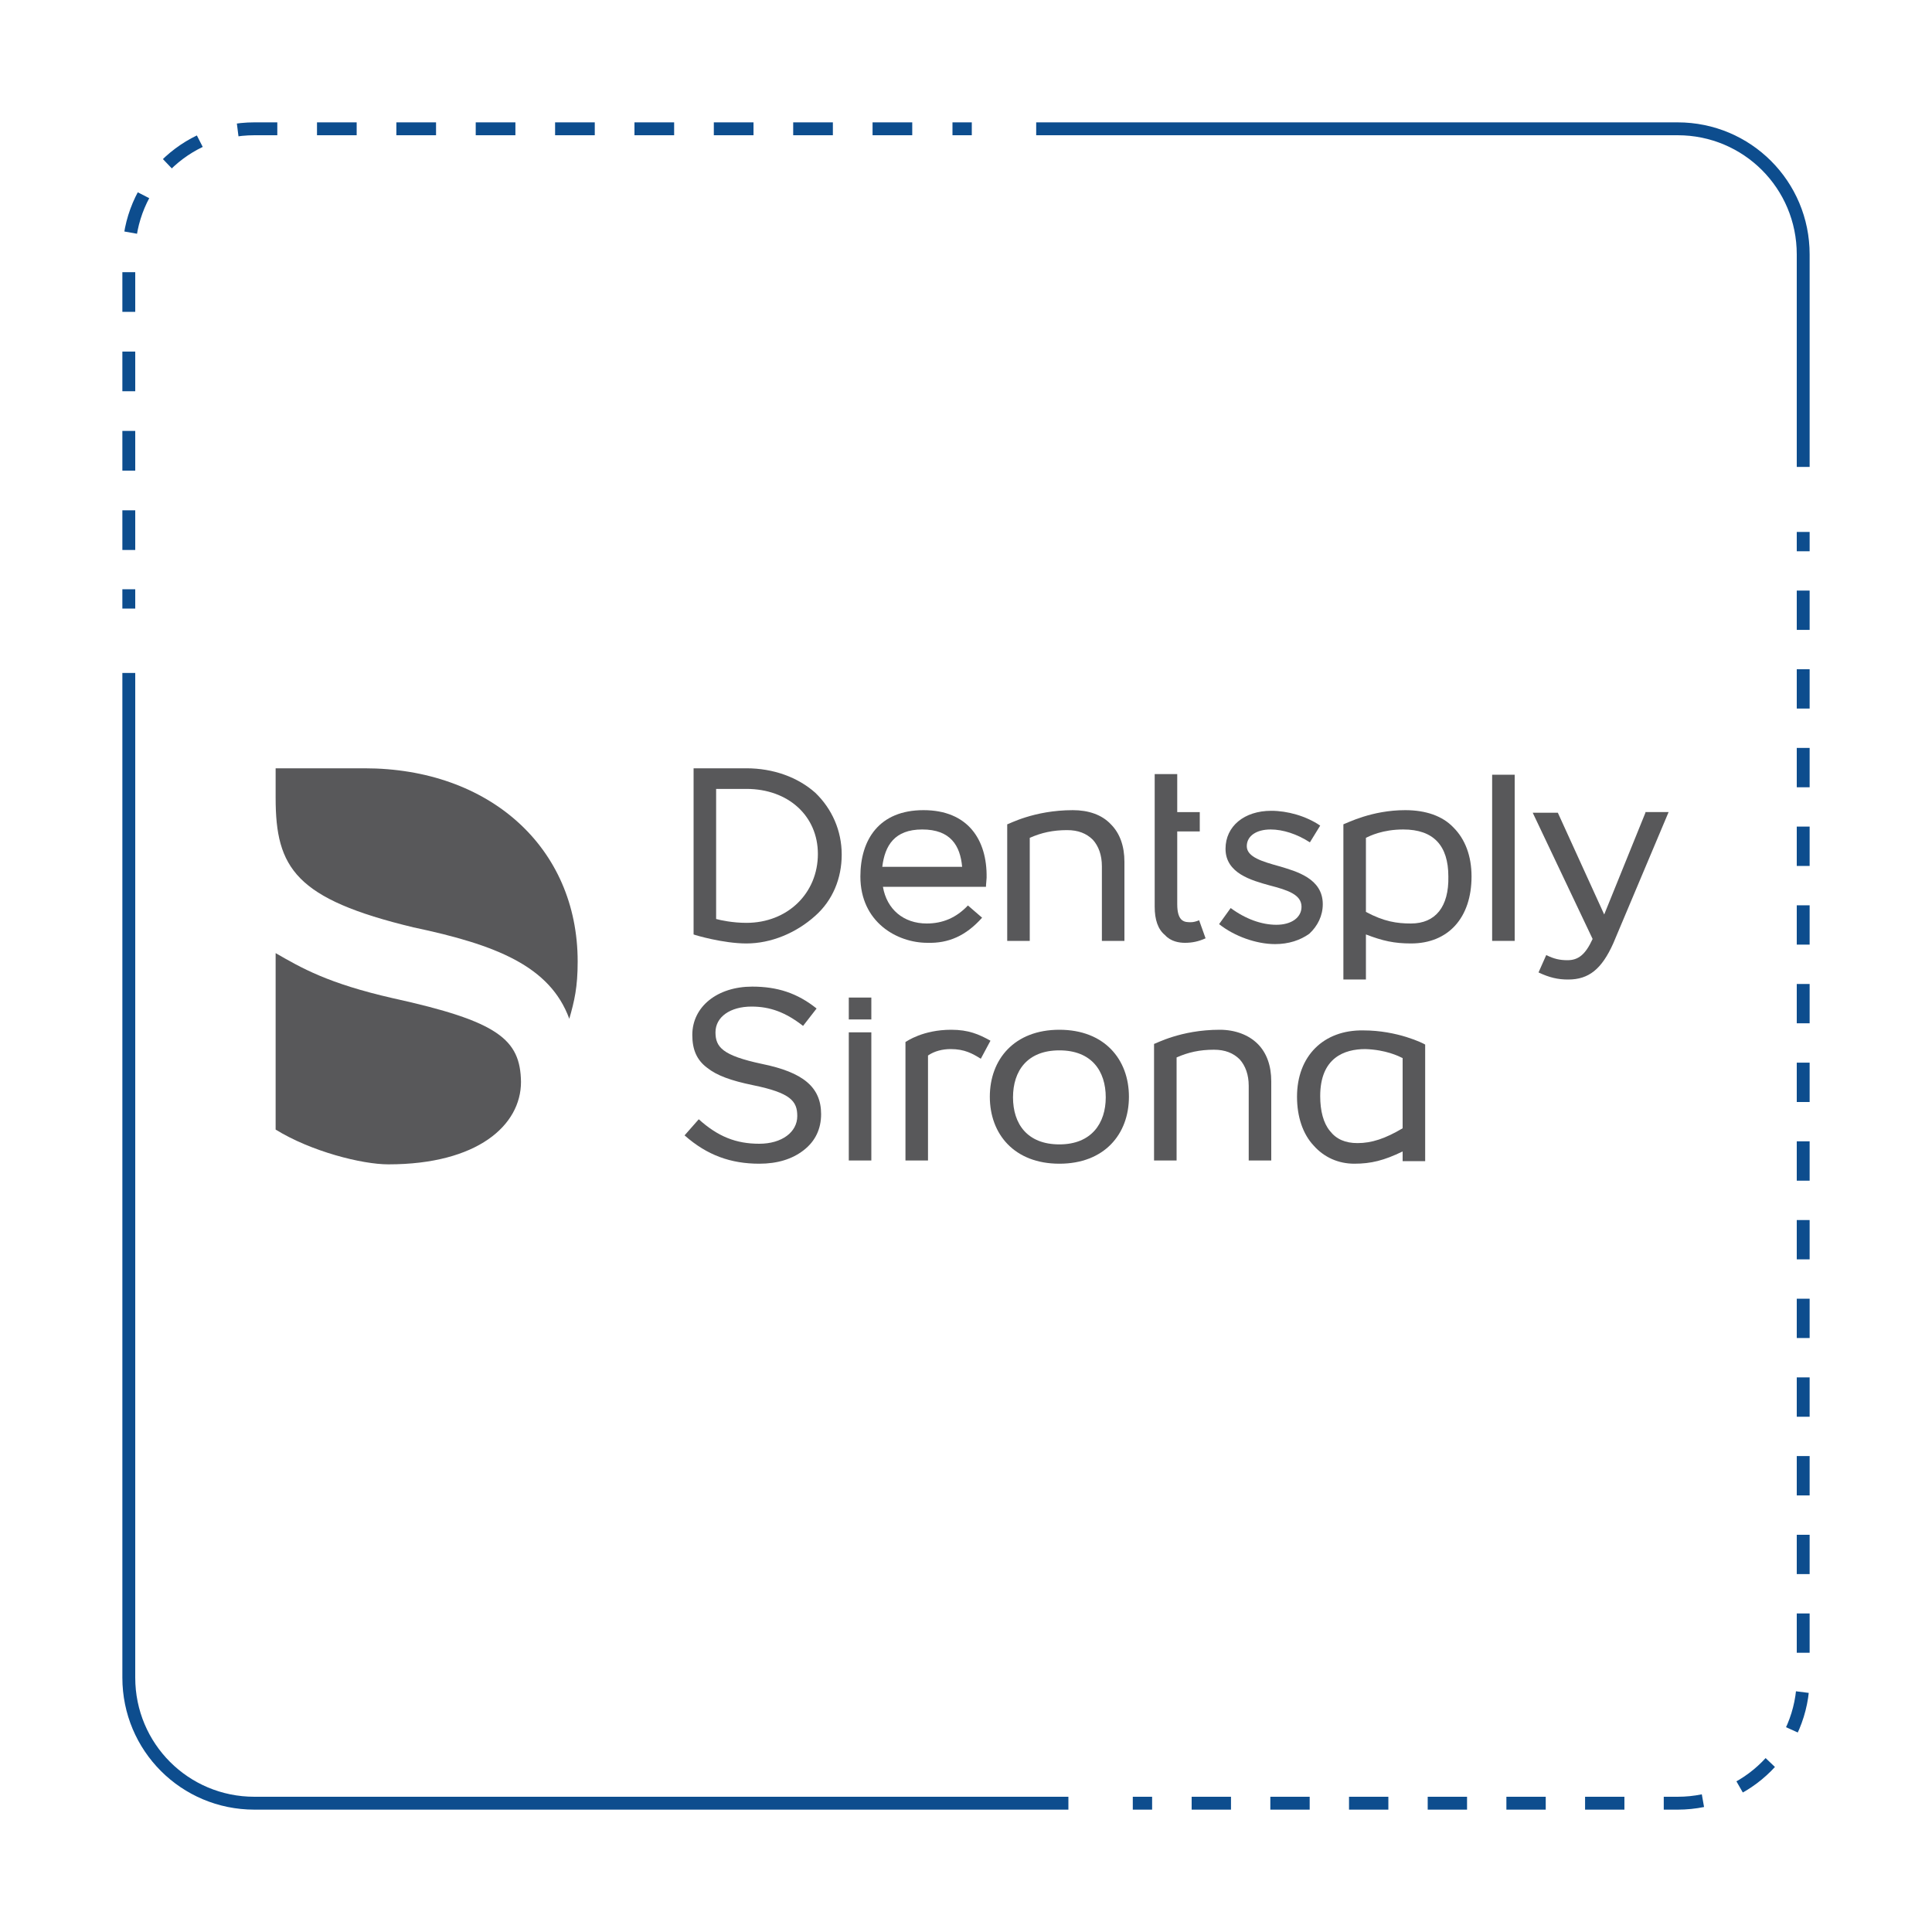<svg xmlns="http://www.w3.org/2000/svg" xmlns:xlink="http://www.w3.org/1999/xlink" x="0px" y="0px" viewBox="0 0 300 300" style="enable-background:new 0 0 300 300;" xml:space="preserve"><style type="text/css">	.st0{fill:#D5272E;}	.st1{fill:#0E4D8C;}	.st2{fill:#58585A;}	.st3{fill:#0F2A5E;}	.st4{fill:#F38526;}	.st5{fill:#008DD3;}	.st6{fill:#E73037;}	.st7{fill:#878787;}	.st8{fill:#FBBB00;}	.st9{fill:#5E5E5E;}	.st10{fill:#A9CE47;}	.st11{fill:#4E4D4F;}	.st12{fill:#1D1D1B;}	.st13{fill:#8EC74B;}	.st14{fill:#F69521;}	.st15{fill:#D7BB91;}	.st16{clip-path:url(#SVGID_2_);fill:#FFFFFF;}	.st17{clip-path:url(#SVGID_2_);}	.st18{clip-path:url(#SVGID_4_);}	.st19{clip-path:url(#SVGID_6_);fill:#878787;}	.st20{clip-path:url(#SVGID_8_);fill:url(#SVGID_9_);}	.st21{clip-path:url(#SVGID_11_);fill:#FFFFFF;}	.st22{clip-path:url(#SVGID_13_);fill:url(#SVGID_14_);}	.st23{clip-path:url(#SVGID_16_);fill:#FFFFFF;}	.st24{clip-path:url(#SVGID_18_);fill:url(#SVGID_19_);}	.st25{clip-path:url(#SVGID_21_);fill:#FFFFFF;}	.st26{clip-path:url(#SVGID_23_);fill:url(#SVGID_24_);}	.st27{clip-path:url(#SVGID_26_);fill:#FFFFFF;}	.st28{fill:none;stroke:#0D4D8E;stroke-width:2;stroke-miterlimit:10;}	.st29{fill:none;stroke:#0D4D8E;stroke-width:2;stroke-miterlimit:10;stroke-dasharray:6.109,6.109;}	.st30{fill:none;stroke:#0D4D8E;stroke-width:2;stroke-miterlimit:10;stroke-dasharray:6.162,6.162;}</style><g id="Layer_1"></g><g id="Layer_2">	<g>		<path class="st2" d="M201.4,170.3c0,3.1,0.9,5.8,2.6,7.6c1.6,1.8,3.8,2.8,6.3,2.8c2.6,0,4.6-0.5,7.5-1.9v1.5h3.5v-18.1   c-0.3-0.2-4.3-2.2-9.6-2.2C205.5,159.9,201.4,164,201.4,170.3z M217.8,164.3v10.9c-2.7,1.6-4.8,2.3-7,2.3c-1.9,0-3.3-0.6-4.3-1.9   c-1-1.2-1.5-3.1-1.5-5.4c0-6,3.8-7.3,7-7.3C215.2,163,217.2,164,217.8,164.3z"></path>		<path class="st2" d="M118.3,165.2c-6.1-1.3-7.2-2.6-7.2-4.9c0-2.4,2.3-4,5.6-4c2.9,0,5.3,0.9,8,3l2.1-2.7c-3-2.4-6.1-3.4-10-3.4   c-5.4,0-9.3,3.1-9.3,7.5c0,2.3,0.7,3.9,2.3,5.1c1.5,1.2,3.7,2,7.1,2.7c5.9,1.2,6.9,2.5,6.9,4.8c0,2.5-2.4,4.3-5.9,4.3   c-3.6,0-6.4-1.1-9.4-3.8l-2.2,2.5c3.5,3.1,7.2,4.4,11.6,4.4c2.8,0,5.1-0.7,6.9-2.1c1.8-1.4,2.7-3.3,2.7-5.6   C127.5,168.8,124.7,166.5,118.3,165.2z"></path>		<rect x="131.8" y="154.9" class="st2" width="3.5" height="3.4"></rect>		<rect x="131.8" y="160.3" class="st2" width="3.5" height="19.9"></rect>		<path class="st2" d="M164.5,159.9c-7,0-10.8,4.6-10.8,10.4c0,5.8,3.8,10.4,10.8,10.4c7,0,10.8-4.6,10.8-10.4   C175.3,164.5,171.5,159.9,164.5,159.9z M164.5,177.7c-5,0-7.2-3.2-7.2-7.3c0-4.1,2.2-7.3,7.2-7.3c5,0,7.2,3.2,7.2,7.3   C171.7,174.4,169.5,177.7,164.5,177.7z"></path>		<path class="st2" d="M115.9,119.3h-8.2v25.8c0.2,0.1,4.6,1.4,8.2,1.4c3.8,0,7.7-1.6,10.7-4.3c2.7-2.4,4.1-5.8,4.1-9.5   c0-3.7-1.5-7.1-4.1-9.6C123.9,120.7,120.1,119.3,115.9,119.3z M115.9,143.3c-2.1,0-4-0.4-4.7-0.6v-20.2h4.7   c6.5,0,11.1,4.2,11.1,10.1C127,138.7,122.3,143.3,115.9,143.3z"></path>		<path class="st2" d="M159.9,130.1c1.8-0.8,3.6-1.2,5.8-1.2c1.7,0,3,0.5,4,1.5c0.9,1,1.4,2.4,1.4,4.1v11.6h3.5v-12.3   c0-2.4-0.7-4.4-2.1-5.8c-1.4-1.5-3.5-2.2-5.9-2.2c-6.1,0-10,2.2-10.2,2.2v18.1h3.5V130.1z"></path>		<path class="st2" d="M218.2,125.8c-5.2,0-9,2-9.6,2.2v24.1h3.5v-7c2.6,1,4.4,1.4,7,1.4c5.8,0,9.4-4,9.4-10.4c0-3.2-1-5.8-2.8-7.6   C224,126.7,221.4,125.8,218.2,125.8z M219.1,143.4c-2.2,0-4.2-0.3-7-1.8v-11.5c0.6-0.3,2.6-1.3,5.8-1.3c4.7,0,7,2.5,7,7.3   C225,140.8,222.9,143.4,219.1,143.4z"></path>		<rect x="231.7" y="120.3" class="st2" width="3.5" height="25.8"></rect>		<path class="st2" d="M255.5,126.2l-6.4,15.8l-7.2-15.8h-3.9l9.3,19.6l0,0c-1.1,2.4-2.2,3.3-3.9,3.3c-1.2,0-2.1-0.2-3.3-0.8   l-1.2,2.7c1.7,0.8,3,1.1,4.6,1.1c3.2,0,5.2-1.6,7-5.6l8.6-20.4H255.5z"></path>		<path class="st2" d="M184,146.4c1.1,0,2.1-0.2,3.2-0.7l-1-2.8c-0.5,0.2-0.9,0.3-1.3,0.3c-0.9,0-2.1,0-2.1-2.8v-11.3h3.5v-3h-3.5   v-5.9h-3.5v20.6c0,2,0.5,3.5,1.6,4.4C181.8,146.2,183.1,146.4,184,146.4z"></path>		<path class="st2" d="M147.7,159.9c-4.4,0-6.9,1.8-7.1,1.9v18.4h3.5l0-16.3c1-0.7,2.3-1,3.5-1c2.2,0,3.4,0.7,4.7,1.5l1.5-2.8   C152,160.6,150.4,159.9,147.7,159.9z"></path>		<path class="st2" d="M152.5,142.5l-2.2-1.9c-1.8,1.9-3.9,2.8-6.4,2.8c-3.6,0-6.2-2.2-6.8-5.7h16c0-0.4,0.1-1.1,0.1-1.4   c0.1-5.9-2.9-10.5-9.8-10.5c-6.9,0-9.8,4.6-9.8,10.3c0,7.1,5.7,10.3,10.4,10.3C147.3,146.5,150,145.3,152.5,142.5z M143.2,128.8   c4.4,0,5.9,2.5,6.2,5.8H137C137.4,131.3,138.9,128.8,143.2,128.8z"></path>		<path class="st2" d="M189.4,159.9c-6.1,0-10,2.2-10.2,2.2v18.1h3.5v-16c1.8-0.8,3.6-1.2,5.8-1.2c1.7,0,3,0.5,4,1.5   c0.9,1,1.4,2.4,1.4,4.1v11.6h3.5v-12.3c0-2.4-0.7-4.4-2.1-5.8C193.9,160.7,191.8,159.9,189.4,159.9z"></path>		<path class="st2" d="M205.4,140.4c0-4-4.1-5.1-6.8-5.9c-2.5-0.7-5-1.4-5-3.1c0-1.6,1.5-2.6,3.7-2.6c1.9,0,4.1,0.7,6.1,2l1.6-2.6   c-2.2-1.5-5.1-2.3-7.6-2.3c-4.2,0-7.1,2.4-7.1,5.9c0,3.8,4,4.9,6.9,5.7c2.7,0.7,4.9,1.4,4.9,3.3c0,1.7-1.6,2.8-3.9,2.8   c-2.3,0-4.8-0.9-7.1-2.6l-1.8,2.5c2.4,1.9,5.8,3.1,8.7,3.1c2.1,0,3.9-0.6,5.3-1.6C204.6,143.8,205.4,142.2,205.4,140.4z"></path>		<path class="st2" d="M56.6,119.3c0,0-13.8,0-13.8,0v4.6c0,10.9,3.1,15.7,21.4,20.1c12.8,2.7,21.2,6,24.2,14.2   c0.8-2.8,1.3-4.9,1.3-8.9C89.7,131.6,76,119.3,56.6,119.3z"></path>		<path class="st2" d="M61,155c-10.1-2.3-14.2-4.7-18.2-7v27.4c5.5,3.4,13.4,5.4,17.5,5.4c13.9,0,20.6-6.1,20.6-12.8   C80.8,161.4,77.4,158.6,61,155z"></path>	</g>	<g>		<g>			<g>				<line class="st28" x1="280" y1="82.6" x2="280" y2="85.6"></line>				<path class="st29" d="M280,91.7v168.8c0,10.8-8.7,19.5-19.5,19.5h-78.5"></path>				<line class="st28" x1="178.9" y1="280" x2="175.9" y2="280"></line>			</g>		</g>		<path class="st28" d="M160.9,20h99.6c10.8,0,19.5,8.7,19.5,19.5v33"></path>		<g>			<g>				<line class="st28" x1="20" y1="94.5" x2="20" y2="91.5"></line>				<path class="st30" d="M20,85.4V39.5C20,28.7,28.7,20,39.5,20h105.3"></path>				<line class="st28" x1="147.9" y1="20" x2="150.9" y2="20"></line>			</g>		</g>		<path class="st28" d="M165.9,280H39.5c-10.8,0-19.5-8.7-19.5-19.5V104.5"></path>	</g></g></svg>